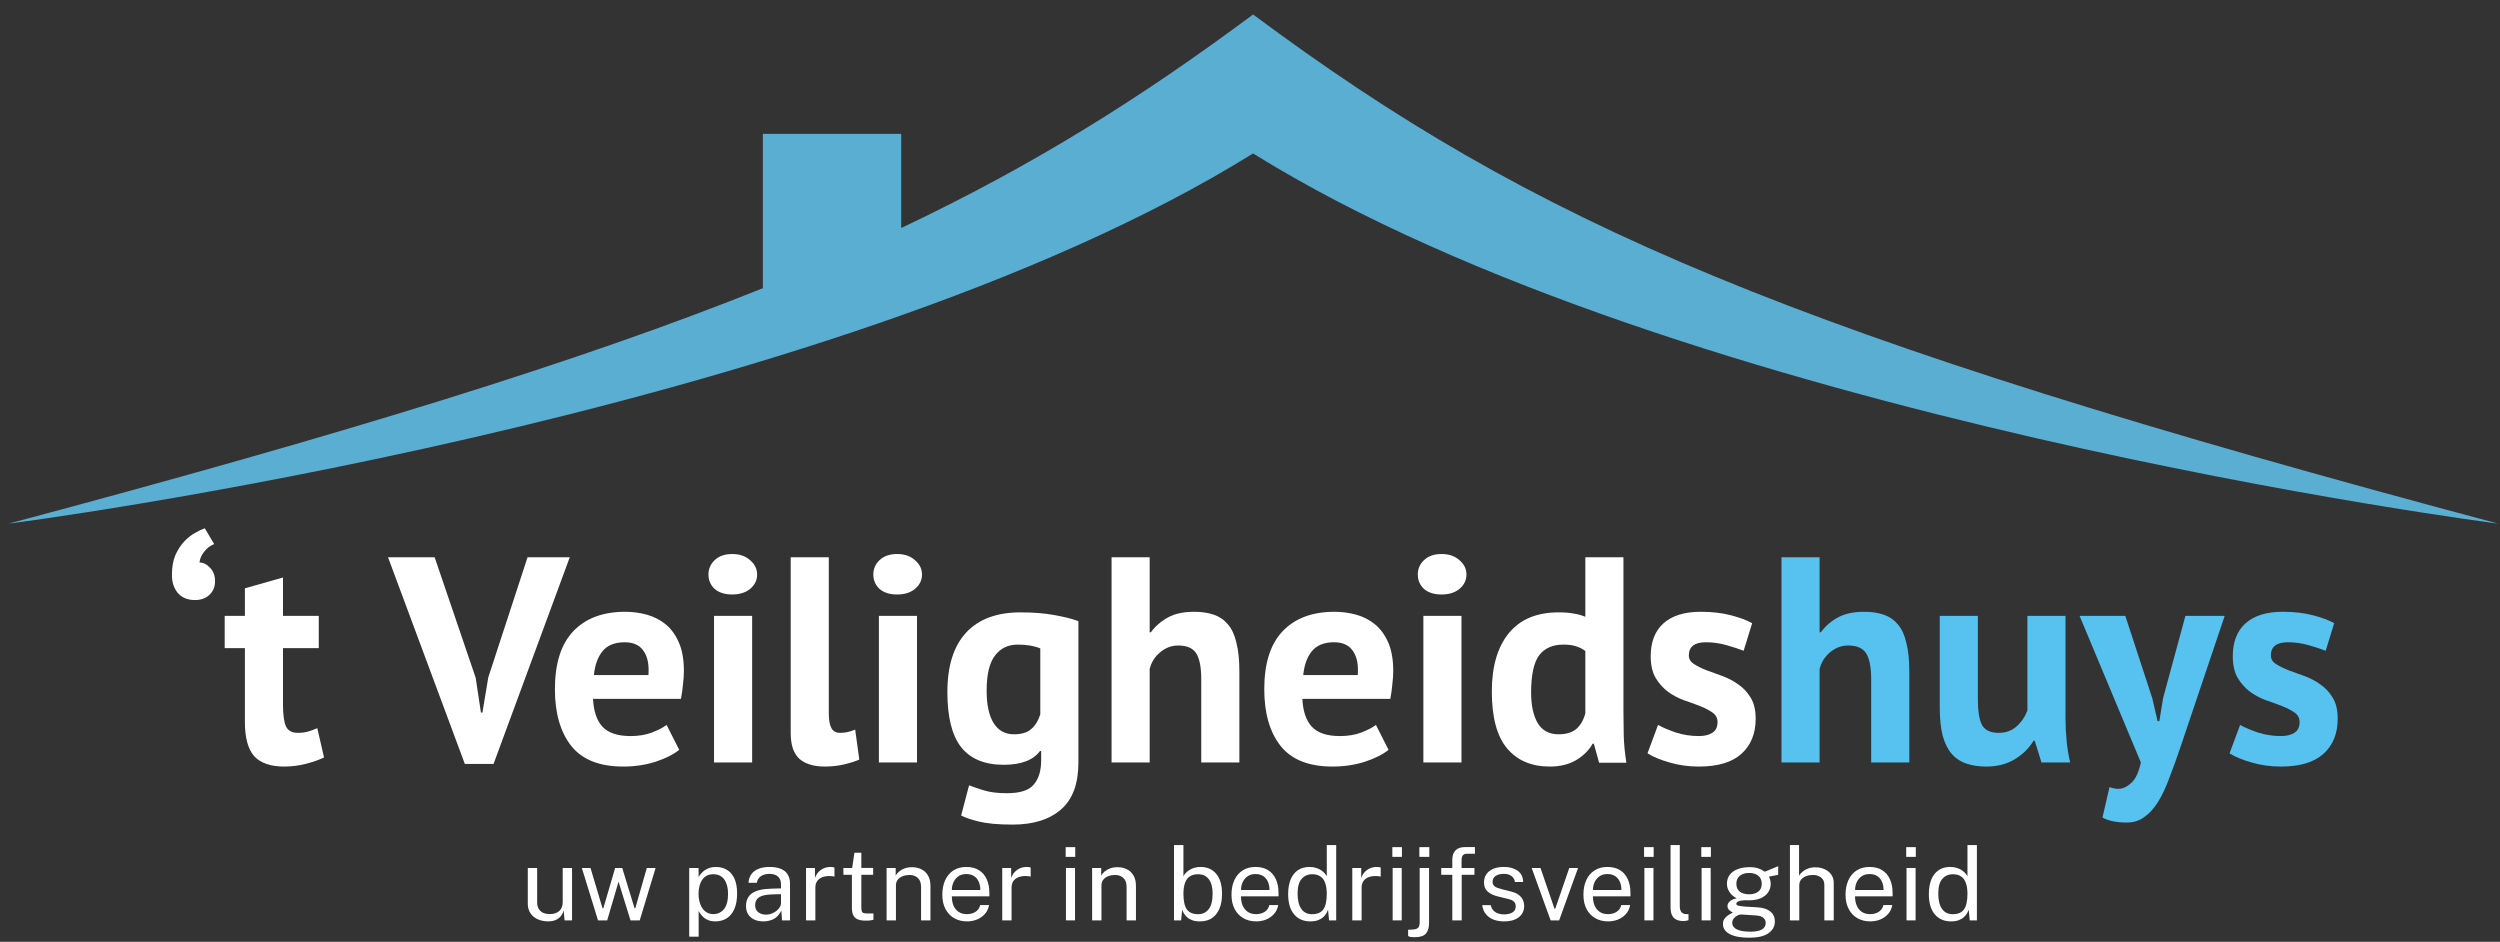 <svg width="146" height="55" viewBox="0 0 146 55" fill="none" xmlns="http://www.w3.org/2000/svg">
<rect x="0" y="0" width="146" height="55" fill="#333333" stroke="none"/>
<g id="Frame 1000004360">
<g id="Vector">
<path d="M12.558 33.948C12.558 34.279 12.444 34.547 12.216 34.752C11.999 34.946 11.725 35.043 11.394 35.043C10.972 35.043 10.641 34.912 10.401 34.649C10.161 34.376 10.041 34.016 10.041 33.571C10.041 33.114 10.11 32.726 10.247 32.407C10.395 32.087 10.566 31.825 10.761 31.619C10.966 31.403 11.177 31.237 11.394 31.123C11.611 30.997 11.799 30.906 11.959 30.849L12.507 31.773C12.278 31.865 12.084 32.013 11.925 32.219C11.765 32.413 11.674 32.624 11.651 32.852C11.879 32.852 12.084 32.955 12.267 33.16C12.461 33.354 12.558 33.617 12.558 33.948Z" fill="white"/>
<path d="M13.121 35.968H14.302V34.358L16.527 33.725V35.968H18.616V37.851H16.527V41.137C16.527 41.731 16.585 42.159 16.699 42.421C16.824 42.672 17.052 42.798 17.384 42.798C17.612 42.798 17.806 42.775 17.965 42.729C18.137 42.684 18.325 42.615 18.53 42.524L18.924 44.236C18.616 44.384 18.256 44.51 17.846 44.612C17.435 44.715 17.018 44.767 16.596 44.767C15.809 44.767 15.226 44.567 14.85 44.167C14.485 43.757 14.302 43.089 14.302 42.164V37.851H13.121V35.968Z" fill="white"/>
<path d="M27.779 39.58L28.087 41.617H28.173L28.515 39.562L30.809 32.544H33.274L28.824 44.612H27.146L22.661 32.544H25.383L27.779 39.58Z" fill="white"/>
<path d="M39.666 43.791C39.323 44.065 38.855 44.298 38.262 44.493C37.68 44.675 37.058 44.767 36.396 44.767C35.015 44.767 34.005 44.367 33.366 43.568C32.727 42.758 32.407 41.651 32.407 40.247C32.407 38.741 32.767 37.611 33.486 36.858C34.205 36.105 35.215 35.728 36.516 35.728C36.949 35.728 37.372 35.785 37.782 35.899C38.193 36.013 38.559 36.202 38.878 36.464C39.198 36.727 39.454 37.08 39.648 37.525C39.842 37.97 39.939 38.524 39.939 39.186C39.939 39.425 39.922 39.682 39.888 39.956C39.865 40.23 39.825 40.515 39.768 40.812H34.633C34.667 41.531 34.849 42.073 35.18 42.438C35.523 42.803 36.071 42.986 36.824 42.986C37.292 42.986 37.708 42.918 38.073 42.781C38.45 42.632 38.735 42.484 38.929 42.336L39.666 43.791ZM36.481 37.508C35.899 37.508 35.466 37.685 35.18 38.039C34.907 38.381 34.741 38.843 34.684 39.425H37.868C37.914 38.809 37.817 38.336 37.577 38.005C37.349 37.674 36.984 37.508 36.481 37.508Z" fill="white"/>
<path d="M41.699 35.968H43.925V44.527H41.699V35.968ZM41.374 33.554C41.374 33.223 41.494 32.943 41.734 32.715C41.985 32.475 42.327 32.355 42.761 32.355C43.194 32.355 43.542 32.475 43.805 32.715C44.079 32.943 44.216 33.223 44.216 33.554C44.216 33.885 44.079 34.164 43.805 34.393C43.542 34.609 43.194 34.718 42.761 34.718C42.327 34.718 41.985 34.609 41.734 34.393C41.494 34.164 41.374 33.885 41.374 33.554Z" fill="white"/>
<path d="M48.402 41.651C48.402 42.05 48.453 42.341 48.556 42.524C48.659 42.706 48.824 42.798 49.053 42.798C49.19 42.798 49.321 42.786 49.446 42.764C49.583 42.741 49.749 42.689 49.943 42.609L50.182 44.356C50 44.447 49.72 44.538 49.344 44.63C48.967 44.721 48.579 44.767 48.18 44.767C47.529 44.767 47.033 44.618 46.69 44.321C46.348 44.013 46.177 43.511 46.177 42.815V32.544H48.402V41.651Z" fill="white"/>
<path d="M51.328 35.968H53.554V44.527H51.328V35.968ZM51.003 33.554C51.003 33.223 51.123 32.943 51.363 32.715C51.614 32.475 51.956 32.355 52.39 32.355C52.824 32.355 53.172 32.475 53.434 32.715C53.708 32.943 53.845 33.223 53.845 33.554C53.845 33.885 53.708 34.164 53.434 34.393C53.172 34.609 52.824 34.718 52.39 34.718C51.956 34.718 51.614 34.609 51.363 34.393C51.123 34.164 51.003 33.885 51.003 33.554Z" fill="white"/>
<path d="M62.979 44.527C62.979 45.771 62.642 46.684 61.969 47.266C61.295 47.859 60.354 48.156 59.144 48.156C58.322 48.156 57.672 48.099 57.193 47.985C56.725 47.871 56.371 47.751 56.131 47.625L56.593 45.862C56.856 45.965 57.158 46.068 57.501 46.17C57.854 46.273 58.288 46.324 58.802 46.324C59.578 46.324 60.103 46.153 60.377 45.811C60.662 45.48 60.804 45.012 60.804 44.407V43.859H60.736C60.337 44.396 59.629 44.664 58.613 44.664C57.506 44.664 56.679 44.321 56.131 43.637C55.595 42.952 55.327 41.879 55.327 40.418C55.327 38.889 55.692 37.731 56.422 36.943C57.153 36.156 58.214 35.762 59.606 35.762C60.337 35.762 60.987 35.813 61.558 35.916C62.14 36.019 62.613 36.139 62.979 36.276V44.527ZM59.212 42.883C59.646 42.883 59.977 42.786 60.205 42.592C60.445 42.398 60.628 42.107 60.753 41.719V37.868C60.399 37.719 59.96 37.645 59.435 37.645C58.864 37.645 58.419 37.862 58.1 38.296C57.78 38.718 57.62 39.397 57.62 40.333C57.62 41.166 57.757 41.799 58.031 42.233C58.305 42.667 58.699 42.883 59.212 42.883Z" fill="white"/>
<path d="M70.153 44.527V39.665C70.153 38.969 70.056 38.467 69.862 38.159C69.668 37.851 69.315 37.697 68.801 37.697C68.424 37.697 68.076 37.828 67.757 38.09C67.449 38.341 67.243 38.667 67.141 39.066V44.527H64.915V32.544H67.141V36.926H67.209C67.483 36.561 67.82 36.27 68.219 36.053C68.618 35.836 69.126 35.728 69.743 35.728C70.176 35.728 70.559 35.785 70.89 35.899C71.221 36.013 71.494 36.202 71.711 36.464C71.939 36.727 72.105 37.086 72.208 37.542C72.322 37.987 72.379 38.541 72.379 39.203V44.527H70.153Z" fill="white"/>
<path d="M81.091 43.791C80.749 44.065 80.281 44.298 79.687 44.493C79.105 44.675 78.483 44.767 77.821 44.767C76.44 44.767 75.43 44.367 74.791 43.568C74.152 42.758 73.833 41.651 73.833 40.247C73.833 38.741 74.192 37.611 74.911 36.858C75.63 36.105 76.64 35.728 77.941 35.728C78.375 35.728 78.797 35.785 79.208 35.899C79.619 36.013 79.984 36.202 80.303 36.464C80.623 36.727 80.88 37.08 81.074 37.525C81.268 37.97 81.365 38.524 81.365 39.186C81.365 39.425 81.348 39.682 81.313 39.956C81.291 40.23 81.251 40.515 81.194 40.812H76.058C76.092 41.531 76.275 42.073 76.606 42.438C76.948 42.803 77.496 42.986 78.249 42.986C78.717 42.986 79.134 42.918 79.499 42.781C79.876 42.632 80.161 42.484 80.355 42.336L81.091 43.791ZM77.907 37.508C77.325 37.508 76.891 37.685 76.606 38.039C76.332 38.381 76.166 38.843 76.109 39.425H79.293C79.339 38.809 79.242 38.336 79.002 38.005C78.774 37.674 78.409 37.508 77.907 37.508Z" fill="white"/>
<path d="M83.125 35.968H85.35V44.527H83.125V35.968ZM82.799 33.554C82.799 33.223 82.919 32.943 83.159 32.715C83.41 32.475 83.752 32.355 84.186 32.355C84.62 32.355 84.968 32.475 85.23 32.715C85.504 32.943 85.641 33.223 85.641 33.554C85.641 33.885 85.504 34.164 85.23 34.393C84.968 34.609 84.62 34.718 84.186 34.718C83.752 34.718 83.41 34.609 83.159 34.393C82.919 34.164 82.799 33.885 82.799 33.554Z" fill="white"/>
<path d="M94.809 41.514C94.809 41.993 94.815 42.473 94.826 42.952C94.838 43.431 94.889 43.962 94.98 44.544H93.388L93.08 43.431H93.012C92.783 43.831 92.452 44.156 92.019 44.407C91.597 44.647 91.094 44.767 90.512 44.767C89.44 44.767 88.606 44.413 88.013 43.705C87.42 42.998 87.123 41.891 87.123 40.384C87.123 38.923 87.454 37.788 88.116 36.977C88.778 36.167 89.748 35.762 91.026 35.762C91.38 35.762 91.671 35.785 91.899 35.831C92.127 35.865 92.355 35.928 92.584 36.019V32.544H94.809V41.514ZM91.026 42.883C91.46 42.883 91.802 42.781 92.053 42.575C92.304 42.358 92.481 42.05 92.584 41.651V38.022C92.424 37.896 92.247 37.805 92.053 37.748C91.859 37.679 91.608 37.645 91.3 37.645C90.672 37.645 90.198 37.856 89.879 38.279C89.571 38.701 89.417 39.425 89.417 40.453C89.417 41.183 89.542 41.771 89.793 42.216C90.056 42.661 90.467 42.883 91.026 42.883Z" fill="white"/>
<path d="M100.305 42.164C100.305 41.936 100.208 41.754 100.014 41.617C99.82 41.48 99.581 41.354 99.295 41.24C99.01 41.126 98.696 41.012 98.354 40.898C98.011 40.772 97.698 40.607 97.412 40.401C97.127 40.184 96.887 39.916 96.693 39.597C96.499 39.266 96.402 38.843 96.402 38.33C96.402 37.485 96.653 36.841 97.155 36.395C97.657 35.95 98.382 35.728 99.329 35.728C99.98 35.728 100.568 35.796 101.093 35.933C101.618 36.07 102.028 36.224 102.325 36.395L101.829 38.005C101.566 37.902 101.235 37.794 100.836 37.679C100.436 37.565 100.031 37.508 99.62 37.508C98.959 37.508 98.628 37.765 98.628 38.279C98.628 38.484 98.725 38.649 98.919 38.775C99.113 38.901 99.352 39.02 99.638 39.135C99.923 39.237 100.237 39.351 100.579 39.477C100.921 39.602 101.235 39.768 101.521 39.973C101.806 40.167 102.046 40.424 102.24 40.744C102.434 41.063 102.531 41.474 102.531 41.976C102.531 42.843 102.251 43.528 101.692 44.03C101.144 44.521 100.317 44.767 99.21 44.767C98.605 44.767 98.034 44.687 97.498 44.527C96.973 44.378 96.545 44.202 96.214 43.996L96.83 42.336C97.093 42.484 97.441 42.632 97.874 42.781C98.308 42.918 98.753 42.986 99.21 42.986C99.541 42.986 99.803 42.923 99.997 42.798C100.202 42.672 100.305 42.461 100.305 42.164Z" fill="white"/>
<path d="M109.277 44.527V39.665C109.277 38.969 109.18 38.467 108.986 38.159C108.792 37.851 108.438 37.697 107.925 37.697C107.548 37.697 107.2 37.828 106.881 38.09C106.572 38.341 106.367 38.667 106.264 39.066V44.527H104.039V32.544H106.264V36.926H106.333C106.607 36.561 106.943 36.27 107.343 36.053C107.742 35.836 108.25 35.728 108.866 35.728C109.3 35.728 109.682 35.785 110.013 35.899C110.344 36.013 110.618 36.202 110.835 36.464C111.063 36.727 111.229 37.086 111.331 37.542C111.445 37.987 111.503 38.541 111.503 39.203V44.527H109.277Z" fill="#57C2EF"/>
<path d="M115.507 35.968V40.829C115.507 41.525 115.587 42.028 115.747 42.336C115.918 42.644 116.243 42.798 116.722 42.798C117.145 42.798 117.493 42.672 117.767 42.421C118.052 42.17 118.263 41.862 118.4 41.497V35.968H120.625V41.925C120.625 42.393 120.648 42.855 120.694 43.311C120.739 43.757 120.808 44.162 120.899 44.527H119.222L118.828 43.26H118.759C118.497 43.694 118.132 44.053 117.664 44.339C117.196 44.624 116.642 44.767 116.003 44.767C115.57 44.767 115.182 44.709 114.839 44.595C114.497 44.481 114.212 44.293 113.983 44.03C113.755 43.768 113.578 43.414 113.453 42.969C113.339 42.524 113.282 41.965 113.282 41.291V35.968H115.507Z" fill="#57C2EF"/>
<path d="M125.694 40.778L126.002 42.113H126.105L126.327 40.761L127.628 35.968H129.922L127.32 43.688C127.103 44.327 126.892 44.909 126.687 45.434C126.493 45.971 126.276 46.433 126.036 46.821C125.797 47.209 125.528 47.505 125.232 47.711C124.946 47.928 124.604 48.036 124.205 48.036C123.611 48.036 123.138 47.939 122.784 47.745L123.195 45.965C123.366 46.033 123.537 46.068 123.708 46.068C123.971 46.068 124.222 45.953 124.461 45.725C124.712 45.508 124.901 45.109 125.026 44.527L121.448 35.968H124.119L125.694 40.778Z" fill="#57C2EF"/>
<path d="M134.297 42.164C134.297 41.936 134.2 41.754 134.006 41.617C133.812 41.48 133.572 41.354 133.287 41.24C133.001 41.126 132.687 41.012 132.345 40.898C132.003 40.772 131.689 40.607 131.404 40.401C131.118 40.184 130.879 39.916 130.685 39.597C130.491 39.266 130.394 38.843 130.394 38.33C130.394 37.485 130.645 36.841 131.147 36.395C131.649 35.95 132.374 35.728 133.321 35.728C133.971 35.728 134.559 35.796 135.084 35.933C135.609 36.07 136.02 36.224 136.317 36.395L135.82 38.005C135.558 37.902 135.227 37.794 134.827 37.679C134.428 37.565 134.023 37.508 133.612 37.508C132.95 37.508 132.619 37.765 132.619 38.279C132.619 38.484 132.716 38.649 132.91 38.775C133.104 38.901 133.344 39.02 133.629 39.135C133.914 39.237 134.228 39.351 134.57 39.477C134.913 39.602 135.227 39.768 135.512 39.973C135.797 40.167 136.037 40.424 136.231 40.744C136.425 41.063 136.522 41.474 136.522 41.976C136.522 42.843 136.242 43.528 135.683 44.03C135.135 44.521 134.308 44.767 133.201 44.767C132.596 44.767 132.026 44.687 131.489 44.527C130.964 44.378 130.536 44.202 130.205 43.996L130.822 42.336C131.084 42.484 131.432 42.632 131.866 42.781C132.299 42.918 132.745 42.986 133.201 42.986C133.532 42.986 133.794 42.923 133.988 42.798C134.194 42.672 134.297 42.461 134.297 42.164Z" fill="#57C2EF"/>
<path d="M31.998 53.809C31.838 53.807 31.687 53.785 31.545 53.741C31.405 53.696 31.281 53.63 31.172 53.543C31.064 53.456 30.978 53.349 30.915 53.22C30.853 53.09 30.823 52.939 30.823 52.767V50.69H31.37V52.711C31.37 52.91 31.431 53.072 31.554 53.197C31.678 53.321 31.865 53.383 32.113 53.383C32.338 53.383 32.519 53.325 32.655 53.208C32.793 53.09 32.862 52.914 32.862 52.682V50.69H33.407V53.75H32.972L32.916 53.164C32.878 53.318 32.814 53.442 32.723 53.537C32.634 53.632 32.527 53.702 32.4 53.747C32.276 53.791 32.142 53.811 31.998 53.809Z" fill="white"/>
<path d="M38.286 50.69L37.36 53.75H36.821L36.123 51.492L35.46 53.75H34.924L33.98 50.69H34.486L35.187 53.043H35.235L35.924 50.69H36.339L37.055 53.037H37.102L37.774 50.69H38.286Z" fill="white"/>
<path d="M40.25 54.703V50.69H40.795L40.801 51.222C40.836 51.159 40.882 51.093 40.937 51.024C40.994 50.955 41.063 50.891 41.144 50.832C41.227 50.772 41.323 50.724 41.431 50.687C41.542 50.649 41.667 50.63 41.807 50.63C42.052 50.63 42.267 50.687 42.453 50.799C42.64 50.91 42.786 51.079 42.891 51.308C42.995 51.537 43.047 51.827 43.047 52.178C43.047 52.53 42.996 52.827 42.894 53.069C42.793 53.31 42.647 53.494 42.456 53.62C42.264 53.746 42.033 53.809 41.763 53.809C41.627 53.809 41.505 53.79 41.399 53.75C41.294 53.713 41.202 53.663 41.123 53.602C41.047 53.539 40.981 53.472 40.928 53.401C40.877 53.33 40.834 53.262 40.801 53.197V54.703H40.25ZM41.659 53.383C41.912 53.383 42.118 53.287 42.278 53.096C42.438 52.903 42.518 52.603 42.518 52.196C42.518 51.847 42.445 51.57 42.299 51.364C42.153 51.159 41.939 51.056 41.659 51.056C41.375 51.056 41.16 51.162 41.014 51.373C40.868 51.582 40.795 51.857 40.795 52.196C40.795 52.415 40.828 52.614 40.893 52.794C40.958 52.974 41.054 53.117 41.183 53.223C41.311 53.33 41.47 53.383 41.659 53.383Z" fill="white"/>
<path d="M44.577 53.809C44.38 53.809 44.205 53.775 44.053 53.706C43.901 53.635 43.782 53.533 43.695 53.401C43.61 53.269 43.568 53.109 43.568 52.921C43.568 52.582 43.686 52.329 43.923 52.164C44.16 51.998 44.54 51.909 45.063 51.897L45.61 51.882V51.643C45.61 51.455 45.554 51.307 45.441 51.199C45.329 51.088 45.154 51.033 44.917 51.033C44.742 51.035 44.587 51.076 44.453 51.157C44.321 51.238 44.235 51.37 44.195 51.554H43.713C43.725 51.355 43.781 51.187 43.882 51.051C43.982 50.913 44.122 50.808 44.302 50.737C44.483 50.666 44.697 50.63 44.944 50.63C45.211 50.63 45.432 50.668 45.607 50.743C45.785 50.818 45.917 50.928 46.004 51.074C46.093 51.22 46.137 51.4 46.137 51.613V53.75H45.669L45.631 53.176C45.513 53.415 45.361 53.58 45.178 53.673C44.996 53.764 44.796 53.809 44.577 53.809ZM44.743 53.416C44.846 53.416 44.947 53.397 45.048 53.359C45.15 53.322 45.244 53.272 45.329 53.208C45.414 53.143 45.481 53.071 45.53 52.992C45.582 52.911 45.608 52.829 45.61 52.744V52.22L45.154 52.229C44.922 52.233 44.726 52.256 44.568 52.3C44.412 52.343 44.295 52.411 44.216 52.504C44.139 52.597 44.101 52.718 44.101 52.868C44.101 53.04 44.16 53.174 44.278 53.271C44.399 53.367 44.553 53.416 44.743 53.416Z" fill="white"/>
<path d="M47.072 53.75V50.69H47.593V51.279C47.644 51.133 47.716 51.012 47.809 50.917C47.902 50.821 48.008 50.749 48.126 50.701C48.246 50.654 48.371 50.63 48.499 50.63C48.544 50.63 48.589 50.633 48.632 50.639C48.675 50.645 48.709 50.655 48.733 50.669V51.199C48.703 51.185 48.665 51.176 48.617 51.172C48.572 51.166 48.533 51.163 48.502 51.163C48.38 51.155 48.265 51.163 48.158 51.187C48.052 51.209 47.958 51.247 47.877 51.302C47.796 51.358 47.732 51.431 47.685 51.521C47.639 51.61 47.617 51.719 47.617 51.847V53.75H47.072Z" fill="white"/>
<path d="M50.992 51.089H50.302V52.992C50.302 53.101 50.313 53.181 50.334 53.232C50.358 53.282 50.397 53.313 50.45 53.327C50.505 53.341 50.58 53.348 50.675 53.348H51.009V53.715C50.972 53.728 50.915 53.74 50.838 53.75C50.763 53.76 50.669 53.765 50.556 53.765C50.345 53.765 50.182 53.736 50.065 53.679C49.949 53.622 49.867 53.537 49.819 53.425C49.774 53.312 49.751 53.174 49.751 53.01V51.089H49.254V50.69H49.766L49.899 49.798H50.302V50.687H50.992V51.089Z" fill="white"/>
<path d="M51.778 53.75V50.69H52.308V51.133C52.357 51.049 52.425 50.969 52.512 50.894C52.601 50.819 52.708 50.758 52.832 50.713C52.958 50.668 53.103 50.645 53.267 50.645C53.46 50.645 53.638 50.684 53.8 50.761C53.964 50.837 54.094 50.958 54.191 51.122C54.289 51.283 54.339 51.493 54.339 51.749V53.75H53.791V51.802C53.791 51.564 53.728 51.387 53.602 51.273C53.477 51.156 53.315 51.098 53.116 51.098C52.978 51.098 52.849 51.121 52.728 51.166C52.608 51.209 52.51 51.276 52.435 51.367C52.36 51.456 52.323 51.569 52.323 51.705V53.75H51.778Z" fill="white"/>
<path d="M55.586 52.347C55.586 52.541 55.617 52.716 55.68 52.874C55.745 53.03 55.843 53.154 55.973 53.247C56.105 53.34 56.27 53.386 56.468 53.386C56.663 53.386 56.831 53.341 56.971 53.25C57.113 53.159 57.204 53.028 57.243 52.856H57.761C57.724 53.063 57.641 53.238 57.513 53.38C57.384 53.522 57.229 53.63 57.048 53.703C56.866 53.774 56.677 53.809 56.48 53.809C56.193 53.809 55.942 53.747 55.725 53.623C55.508 53.498 55.338 53.32 55.215 53.087C55.093 52.854 55.032 52.575 55.032 52.249C55.032 51.928 55.087 51.646 55.198 51.403C55.308 51.16 55.468 50.971 55.677 50.834C55.889 50.698 56.142 50.63 56.438 50.63C56.726 50.63 56.97 50.692 57.169 50.817C57.368 50.941 57.519 51.117 57.622 51.344C57.727 51.569 57.779 51.836 57.779 52.146V52.347H55.586ZM55.589 51.977H57.252C57.252 51.801 57.222 51.644 57.163 51.504C57.104 51.361 57.013 51.25 56.891 51.169C56.77 51.086 56.619 51.045 56.435 51.045C56.244 51.045 56.085 51.091 55.959 51.184C55.834 51.275 55.74 51.392 55.677 51.536C55.616 51.678 55.587 51.825 55.589 51.977Z" fill="white"/>
<path d="M58.531 53.75V50.69H59.052V51.279C59.103 51.133 59.175 51.012 59.268 50.917C59.36 50.821 59.466 50.749 59.584 50.701C59.705 50.654 59.829 50.63 59.957 50.63C60.003 50.63 60.047 50.633 60.09 50.639C60.134 50.645 60.167 50.655 60.191 50.669V51.199C60.162 51.185 60.123 51.176 60.076 51.172C60.03 51.166 59.992 51.163 59.96 51.163C59.838 51.155 59.724 51.163 59.617 51.187C59.51 51.209 59.417 51.247 59.336 51.302C59.255 51.358 59.191 51.431 59.143 51.521C59.098 51.61 59.075 51.719 59.075 51.847V53.75H58.531Z" fill="white"/>
<path d="M62.782 50.69V53.75H62.252V50.69H62.782ZM62.794 49.473V50.041H62.235V49.473H62.794Z" fill="white"/>
<path d="M63.78 53.75V50.69H64.31V51.133C64.359 51.049 64.427 50.969 64.514 50.894C64.603 50.819 64.709 50.758 64.834 50.713C64.96 50.668 65.105 50.645 65.269 50.645C65.462 50.645 65.64 50.684 65.802 50.761C65.966 50.837 66.096 50.958 66.192 51.122C66.291 51.283 66.34 51.493 66.34 51.749V53.75H65.793V51.802C65.793 51.564 65.73 51.387 65.603 51.273C65.479 51.156 65.317 51.098 65.118 51.098C64.98 51.098 64.85 51.121 64.73 51.166C64.61 51.209 64.512 51.276 64.437 51.367C64.362 51.456 64.325 51.569 64.325 51.705V53.75H63.78Z" fill="white"/>
<path d="M70.074 53.809C69.894 53.809 69.742 53.786 69.618 53.738C69.496 53.691 69.395 53.631 69.316 53.558C69.237 53.483 69.176 53.407 69.132 53.33C69.089 53.251 69.057 53.182 69.038 53.123L68.978 53.75H68.561V49.352H69.112V51.175C69.137 51.124 69.176 51.067 69.227 51.006C69.28 50.945 69.349 50.886 69.431 50.829C69.514 50.771 69.612 50.724 69.724 50.687C69.839 50.649 69.969 50.63 70.115 50.63C70.498 50.63 70.802 50.764 71.027 51.03C71.254 51.296 71.367 51.689 71.367 52.208C71.367 52.53 71.319 52.811 71.222 53.052C71.125 53.29 70.981 53.477 70.79 53.611C70.599 53.743 70.36 53.809 70.074 53.809ZM69.976 53.389C70.225 53.389 70.427 53.293 70.583 53.102C70.739 52.908 70.817 52.602 70.817 52.181C70.817 51.824 70.744 51.548 70.598 51.352C70.454 51.155 70.242 51.056 69.964 51.056C69.761 51.056 69.597 51.101 69.473 51.19C69.35 51.276 69.26 51.404 69.201 51.572C69.143 51.739 69.114 51.943 69.112 52.181C69.112 52.609 69.178 52.918 69.31 53.108C69.444 53.295 69.666 53.389 69.976 53.389Z" fill="white"/>
<path d="M72.473 52.347C72.473 52.541 72.504 52.716 72.567 52.874C72.632 53.03 72.73 53.154 72.86 53.247C72.993 53.34 73.157 53.386 73.355 53.386C73.55 53.386 73.718 53.341 73.858 53.25C74 53.159 74.091 53.028 74.13 52.856H74.648C74.611 53.063 74.528 53.238 74.4 53.38C74.271 53.522 74.116 53.63 73.935 53.703C73.753 53.774 73.564 53.809 73.367 53.809C73.08 53.809 72.829 53.747 72.612 53.623C72.395 53.498 72.225 53.32 72.103 53.087C71.98 52.854 71.919 52.575 71.919 52.249C71.919 51.928 71.974 51.646 72.085 51.403C72.195 51.16 72.355 50.971 72.564 50.834C72.775 50.698 73.029 50.63 73.325 50.63C73.613 50.63 73.857 50.692 74.056 50.817C74.255 50.941 74.406 51.117 74.509 51.344C74.614 51.569 74.666 51.836 74.666 52.146V52.347H72.473ZM72.476 51.977H74.139C74.139 51.801 74.109 51.644 74.05 51.504C73.991 51.361 73.9 51.25 73.778 51.169C73.658 51.086 73.506 51.045 73.322 51.045C73.131 51.045 72.972 51.091 72.846 51.184C72.721 51.275 72.627 51.392 72.564 51.536C72.503 51.678 72.474 51.825 72.476 51.977Z" fill="white"/>
<path d="M76.522 53.809C76.125 53.809 75.81 53.673 75.578 53.401C75.345 53.129 75.228 52.731 75.228 52.208C75.228 51.89 75.275 51.613 75.367 51.376C75.462 51.139 75.602 50.956 75.788 50.826C75.973 50.695 76.204 50.63 76.48 50.63C76.626 50.63 76.756 50.649 76.868 50.687C76.983 50.724 77.081 50.771 77.164 50.829C77.247 50.886 77.314 50.945 77.365 51.006C77.419 51.067 77.458 51.124 77.484 51.175V49.352H78.034V53.75H77.617L77.558 53.123C77.538 53.182 77.506 53.251 77.463 53.33C77.42 53.407 77.359 53.483 77.279 53.558C77.201 53.631 77.099 53.691 76.975 53.738C76.852 53.786 76.701 53.809 76.522 53.809ZM76.619 53.389C76.929 53.389 77.15 53.295 77.282 53.108C77.417 52.918 77.484 52.609 77.484 52.181C77.482 51.943 77.451 51.739 77.392 51.572C77.335 51.404 77.244 51.276 77.12 51.19C76.997 51.101 76.835 51.056 76.631 51.056C76.379 51.056 76.174 51.146 76.016 51.326C75.858 51.505 75.779 51.791 75.779 52.181C75.779 52.564 75.85 52.861 75.992 53.072C76.136 53.283 76.345 53.389 76.619 53.389Z" fill="white"/>
<path d="M78.973 53.75V50.69H79.494V51.279C79.545 51.133 79.617 51.012 79.71 50.917C79.803 50.821 79.909 50.749 80.027 50.701C80.147 50.654 80.272 50.63 80.4 50.63C80.445 50.63 80.49 50.633 80.533 50.639C80.576 50.645 80.61 50.655 80.634 50.669V51.199C80.604 51.185 80.566 51.176 80.518 51.172C80.473 51.166 80.434 51.163 80.403 51.163C80.281 51.155 80.166 51.163 80.059 51.187C79.953 51.209 79.859 51.247 79.778 51.302C79.697 51.358 79.633 51.431 79.586 51.521C79.54 51.61 79.518 51.719 79.518 51.847V53.75H78.973Z" fill="white"/>
<path d="M81.86 50.69V53.75H81.331V50.69H81.86ZM81.872 49.473V50.041H81.313V49.473H81.872Z" fill="white"/>
<path d="M83.457 53.886C83.457 54.172 83.395 54.385 83.27 54.523C83.148 54.663 82.931 54.733 82.619 54.733C82.451 54.733 82.346 54.721 82.302 54.697C82.257 54.674 82.234 54.662 82.234 54.662V54.298L82.536 54.283C82.674 54.273 82.771 54.236 82.826 54.173C82.882 54.11 82.909 54.009 82.909 53.868V50.69H83.457V53.886ZM83.472 49.473V50.041H82.891V49.473H83.472Z" fill="white"/>
<path d="M86.107 50.69V51.089H85.364V53.75H84.814V51.089H84.168V50.69H84.814V50.216C84.814 49.973 84.876 49.789 85 49.662C85.124 49.534 85.31 49.47 85.557 49.47H86.134L86.137 49.858H85.678C85.554 49.858 85.469 49.891 85.424 49.958C85.378 50.025 85.355 50.127 85.355 50.263V50.69H86.107Z" fill="white"/>
<path d="M87.835 53.809C87.622 53.809 87.424 53.777 87.24 53.712C87.059 53.645 86.908 53.541 86.787 53.401C86.667 53.259 86.591 53.078 86.559 52.859H87.057C87.084 52.98 87.134 53.08 87.205 53.161C87.278 53.24 87.369 53.3 87.477 53.342C87.586 53.381 87.704 53.401 87.832 53.401C88.037 53.401 88.203 53.362 88.33 53.285C88.456 53.208 88.519 53.09 88.519 52.93C88.519 52.818 88.486 52.728 88.418 52.661C88.353 52.592 88.252 52.541 88.114 52.51L87.48 52.353C87.233 52.294 87.036 52.201 86.888 52.075C86.74 51.949 86.666 51.772 86.666 51.545C86.664 51.365 86.707 51.208 86.793 51.071C86.88 50.935 87.01 50.828 87.184 50.749C87.358 50.67 87.574 50.63 87.832 50.63C88.164 50.63 88.431 50.705 88.635 50.855C88.84 51.003 88.946 51.221 88.954 51.509H88.472C88.452 51.363 88.386 51.248 88.273 51.163C88.163 51.076 88.014 51.033 87.826 51.033C87.631 51.033 87.472 51.072 87.35 51.151C87.228 51.228 87.166 51.349 87.166 51.512C87.166 51.621 87.21 51.707 87.296 51.77C87.383 51.831 87.512 51.882 87.681 51.924L88.294 52.078C88.436 52.115 88.553 52.164 88.643 52.226C88.736 52.287 88.809 52.355 88.862 52.43C88.918 52.505 88.956 52.584 88.978 52.667C89.001 52.748 89.013 52.826 89.013 52.901C89.013 53.088 88.966 53.25 88.871 53.386C88.778 53.52 88.644 53.625 88.469 53.7C88.295 53.773 88.084 53.809 87.835 53.809Z" fill="white"/>
<path d="M92.158 50.69L91.054 53.75H90.557L89.45 50.69H89.965L90.779 53.063H90.829L91.646 50.69H92.158Z" fill="white"/>
<path d="M93.025 52.347C93.025 52.541 93.057 52.716 93.12 52.874C93.185 53.03 93.282 53.154 93.413 53.247C93.545 53.34 93.71 53.386 93.907 53.386C94.102 53.386 94.27 53.341 94.41 53.25C94.552 53.159 94.643 53.028 94.683 52.856H95.201C95.163 53.063 95.08 53.238 94.952 53.38C94.824 53.522 94.669 53.63 94.487 53.703C94.306 53.774 94.116 53.809 93.919 53.809C93.633 53.809 93.381 53.747 93.164 53.623C92.947 53.498 92.777 53.32 92.655 53.087C92.533 52.854 92.472 52.575 92.472 52.249C92.472 51.928 92.527 51.646 92.637 51.403C92.748 51.16 92.908 50.971 93.117 50.834C93.328 50.698 93.582 50.63 93.877 50.63C94.166 50.63 94.409 50.692 94.609 50.817C94.808 50.941 94.959 51.117 95.061 51.344C95.166 51.569 95.218 51.836 95.218 52.146V52.347H93.025ZM93.028 51.977H94.692C94.692 51.801 94.662 51.644 94.603 51.504C94.543 51.361 94.453 51.25 94.33 51.169C94.21 51.086 94.058 51.045 93.874 51.045C93.683 51.045 93.524 51.091 93.398 51.184C93.274 51.275 93.18 51.392 93.117 51.536C93.056 51.678 93.026 51.825 93.028 51.977Z" fill="white"/>
<path d="M96.562 50.69V53.75H96.032V50.69H96.562ZM96.574 49.473V50.041H96.014V49.473H96.574Z" fill="white"/>
<path d="M98.332 53.789C98.167 53.789 98.032 53.766 97.93 53.721C97.829 53.675 97.751 53.614 97.696 53.537C97.643 53.46 97.606 53.372 97.587 53.274C97.569 53.173 97.56 53.069 97.56 52.963V49.352H98.099V52.91C98.099 53.063 98.128 53.179 98.187 53.256C98.249 53.333 98.333 53.375 98.442 53.383L98.608 53.386V53.741C98.562 53.755 98.515 53.766 98.466 53.774C98.416 53.784 98.372 53.789 98.332 53.789Z" fill="white"/>
<path d="M99.904 50.69V53.75H99.374V50.69H99.904ZM99.915 49.473V50.041H99.356V49.473H99.915Z" fill="white"/>
<path d="M102.146 54.762C101.664 54.762 101.289 54.692 101.021 54.552C100.755 54.414 100.621 54.216 100.621 53.957C100.621 53.847 100.647 53.753 100.698 53.676C100.75 53.597 100.811 53.532 100.882 53.481C100.953 53.429 101.019 53.389 101.08 53.359C101.141 53.328 101.181 53.305 101.199 53.291C101.165 53.272 101.123 53.247 101.071 53.217C101.022 53.188 100.979 53.148 100.941 53.099C100.904 53.05 100.885 52.986 100.885 52.907C100.885 52.81 100.93 52.721 101.021 52.64C101.112 52.559 101.246 52.499 101.424 52.46C101.244 52.369 101.104 52.248 101.003 52.098C100.903 51.949 100.852 51.786 100.852 51.61C100.852 51.413 100.906 51.241 101.012 51.095C101.121 50.949 101.275 50.837 101.474 50.761C101.673 50.682 101.91 50.642 102.184 50.642C102.384 50.642 102.551 50.666 102.687 50.713C102.824 50.758 102.95 50.824 103.066 50.908C103.098 50.895 103.147 50.874 103.214 50.846C103.283 50.817 103.359 50.785 103.442 50.752C103.525 50.718 103.602 50.687 103.673 50.657C103.746 50.625 103.804 50.602 103.848 50.586L103.845 51.092L103.309 51.193C103.339 51.256 103.362 51.325 103.38 51.4C103.4 51.475 103.41 51.545 103.41 51.61C103.41 51.79 103.362 51.952 103.268 52.098C103.175 52.245 103.034 52.361 102.844 52.448C102.655 52.535 102.418 52.578 102.134 52.578C102.11 52.578 102.08 52.578 102.042 52.578C102.007 52.576 101.976 52.574 101.95 52.572C101.741 52.578 101.597 52.602 101.518 52.643C101.439 52.682 101.4 52.727 101.4 52.776C101.4 52.834 101.444 52.873 101.533 52.895C101.622 52.916 101.773 52.935 101.986 52.951C102.063 52.955 102.158 52.96 102.27 52.966C102.385 52.972 102.511 52.98 102.649 52.989C102.971 53.009 103.218 53.091 103.392 53.235C103.566 53.379 103.652 53.574 103.652 53.818C103.652 54.096 103.528 54.323 103.279 54.499C103.031 54.675 102.653 54.762 102.146 54.762ZM102.243 54.41C102.526 54.41 102.742 54.368 102.892 54.283C103.042 54.198 103.117 54.07 103.117 53.898C103.117 53.776 103.07 53.676 102.978 53.599C102.887 53.52 102.748 53.475 102.56 53.463L101.702 53.407C101.625 53.403 101.545 53.422 101.462 53.466C101.379 53.507 101.308 53.566 101.249 53.641C101.192 53.716 101.163 53.8 101.163 53.895C101.163 54.057 101.251 54.183 101.426 54.274C101.604 54.365 101.876 54.41 102.243 54.41ZM102.149 52.226C102.37 52.226 102.547 52.174 102.682 52.072C102.818 51.969 102.886 51.817 102.886 51.616C102.886 51.409 102.818 51.251 102.682 51.142C102.547 51.034 102.37 50.98 102.149 50.98C101.926 50.98 101.745 51.035 101.607 51.145C101.471 51.254 101.403 51.411 101.403 51.616C101.403 51.809 101.468 51.959 101.598 52.066C101.728 52.172 101.912 52.226 102.149 52.226Z" fill="white"/>
<path d="M104.532 53.75V49.352H105.065V51.139C105.116 51.054 105.185 50.976 105.272 50.903C105.359 50.828 105.465 50.767 105.589 50.722C105.713 50.675 105.857 50.651 106.021 50.651C106.22 50.651 106.401 50.688 106.563 50.764C106.724 50.837 106.853 50.941 106.947 51.077C107.042 51.213 107.09 51.375 107.09 51.563V53.75H106.542V51.672C106.542 51.489 106.479 51.348 106.353 51.249C106.228 51.148 106.065 51.098 105.864 51.098C105.728 51.098 105.6 51.121 105.479 51.166C105.359 51.209 105.261 51.276 105.186 51.367C105.113 51.456 105.077 51.57 105.077 51.708V53.75H104.532Z" fill="white"/>
<path d="M108.334 52.347C108.334 52.541 108.365 52.716 108.428 52.874C108.494 53.03 108.591 53.154 108.722 53.247C108.854 53.34 109.019 53.386 109.216 53.386C109.411 53.386 109.579 53.341 109.719 53.25C109.861 53.159 109.952 53.028 109.991 52.856H110.509C110.472 53.063 110.389 53.238 110.261 53.38C110.132 53.522 109.978 53.63 109.796 53.703C109.614 53.774 109.425 53.809 109.228 53.809C108.942 53.809 108.69 53.747 108.473 53.623C108.256 53.498 108.086 53.32 107.964 53.087C107.841 52.854 107.78 52.575 107.78 52.249C107.78 51.928 107.835 51.646 107.946 51.403C108.057 51.16 108.216 50.971 108.426 50.834C108.637 50.698 108.89 50.63 109.186 50.63C109.474 50.63 109.718 50.692 109.917 50.817C110.117 50.941 110.268 51.117 110.37 51.344C110.475 51.569 110.527 51.836 110.527 52.146V52.347H108.334ZM108.337 51.977H110C110 51.801 109.971 51.644 109.911 51.504C109.852 51.361 109.761 51.25 109.639 51.169C109.519 51.086 109.367 51.045 109.183 51.045C108.992 51.045 108.833 51.091 108.707 51.184C108.582 51.275 108.489 51.392 108.426 51.536C108.364 51.678 108.335 51.825 108.337 51.977Z" fill="white"/>
<path d="M111.871 50.69V53.75H111.341V50.69H111.871ZM111.883 49.473V50.041H111.323V49.473H111.883Z" fill="white"/>
<path d="M113.938 53.809C113.541 53.809 113.227 53.673 112.994 53.401C112.761 53.129 112.645 52.731 112.645 52.208C112.645 51.89 112.691 51.613 112.784 51.376C112.878 51.139 113.019 50.956 113.204 50.826C113.389 50.695 113.62 50.63 113.897 50.63C114.043 50.63 114.172 50.649 114.284 50.687C114.399 50.724 114.498 50.771 114.58 50.829C114.663 50.886 114.73 50.945 114.782 51.006C114.835 51.067 114.874 51.124 114.9 51.175V49.352H115.451V53.75H115.033L114.974 53.123C114.954 53.182 114.923 53.251 114.879 53.33C114.836 53.407 114.775 53.483 114.696 53.558C114.617 53.631 114.515 53.691 114.391 53.738C114.269 53.786 114.118 53.809 113.938 53.809ZM114.036 53.389C114.346 53.389 114.567 53.295 114.699 53.108C114.833 52.918 114.9 52.609 114.9 52.181C114.898 51.943 114.868 51.739 114.808 51.572C114.751 51.404 114.66 51.276 114.536 51.19C114.414 51.101 114.251 51.056 114.048 51.056C113.795 51.056 113.59 51.146 113.432 51.326C113.274 51.505 113.195 51.791 113.195 52.181C113.195 52.564 113.266 52.861 113.408 53.072C113.552 53.283 113.761 53.389 114.036 53.389Z" fill="white"/>
</g>
<path id="Vector_2" d="M73.18 8.961C48.261 24.462 0.5 30.581 0.5 30.581C20.177 25.334 33.852 21.121 44.551 16.831V7.818H52.63V13.316C60.396 9.636 66.661 5.694 73.18 0.845C89.627 13.08 104.494 19.54 145.896 30.581C145.896 30.581 98.099 24.462 73.18 8.961Z" fill="#59AED2"/>
</g>
</svg>
